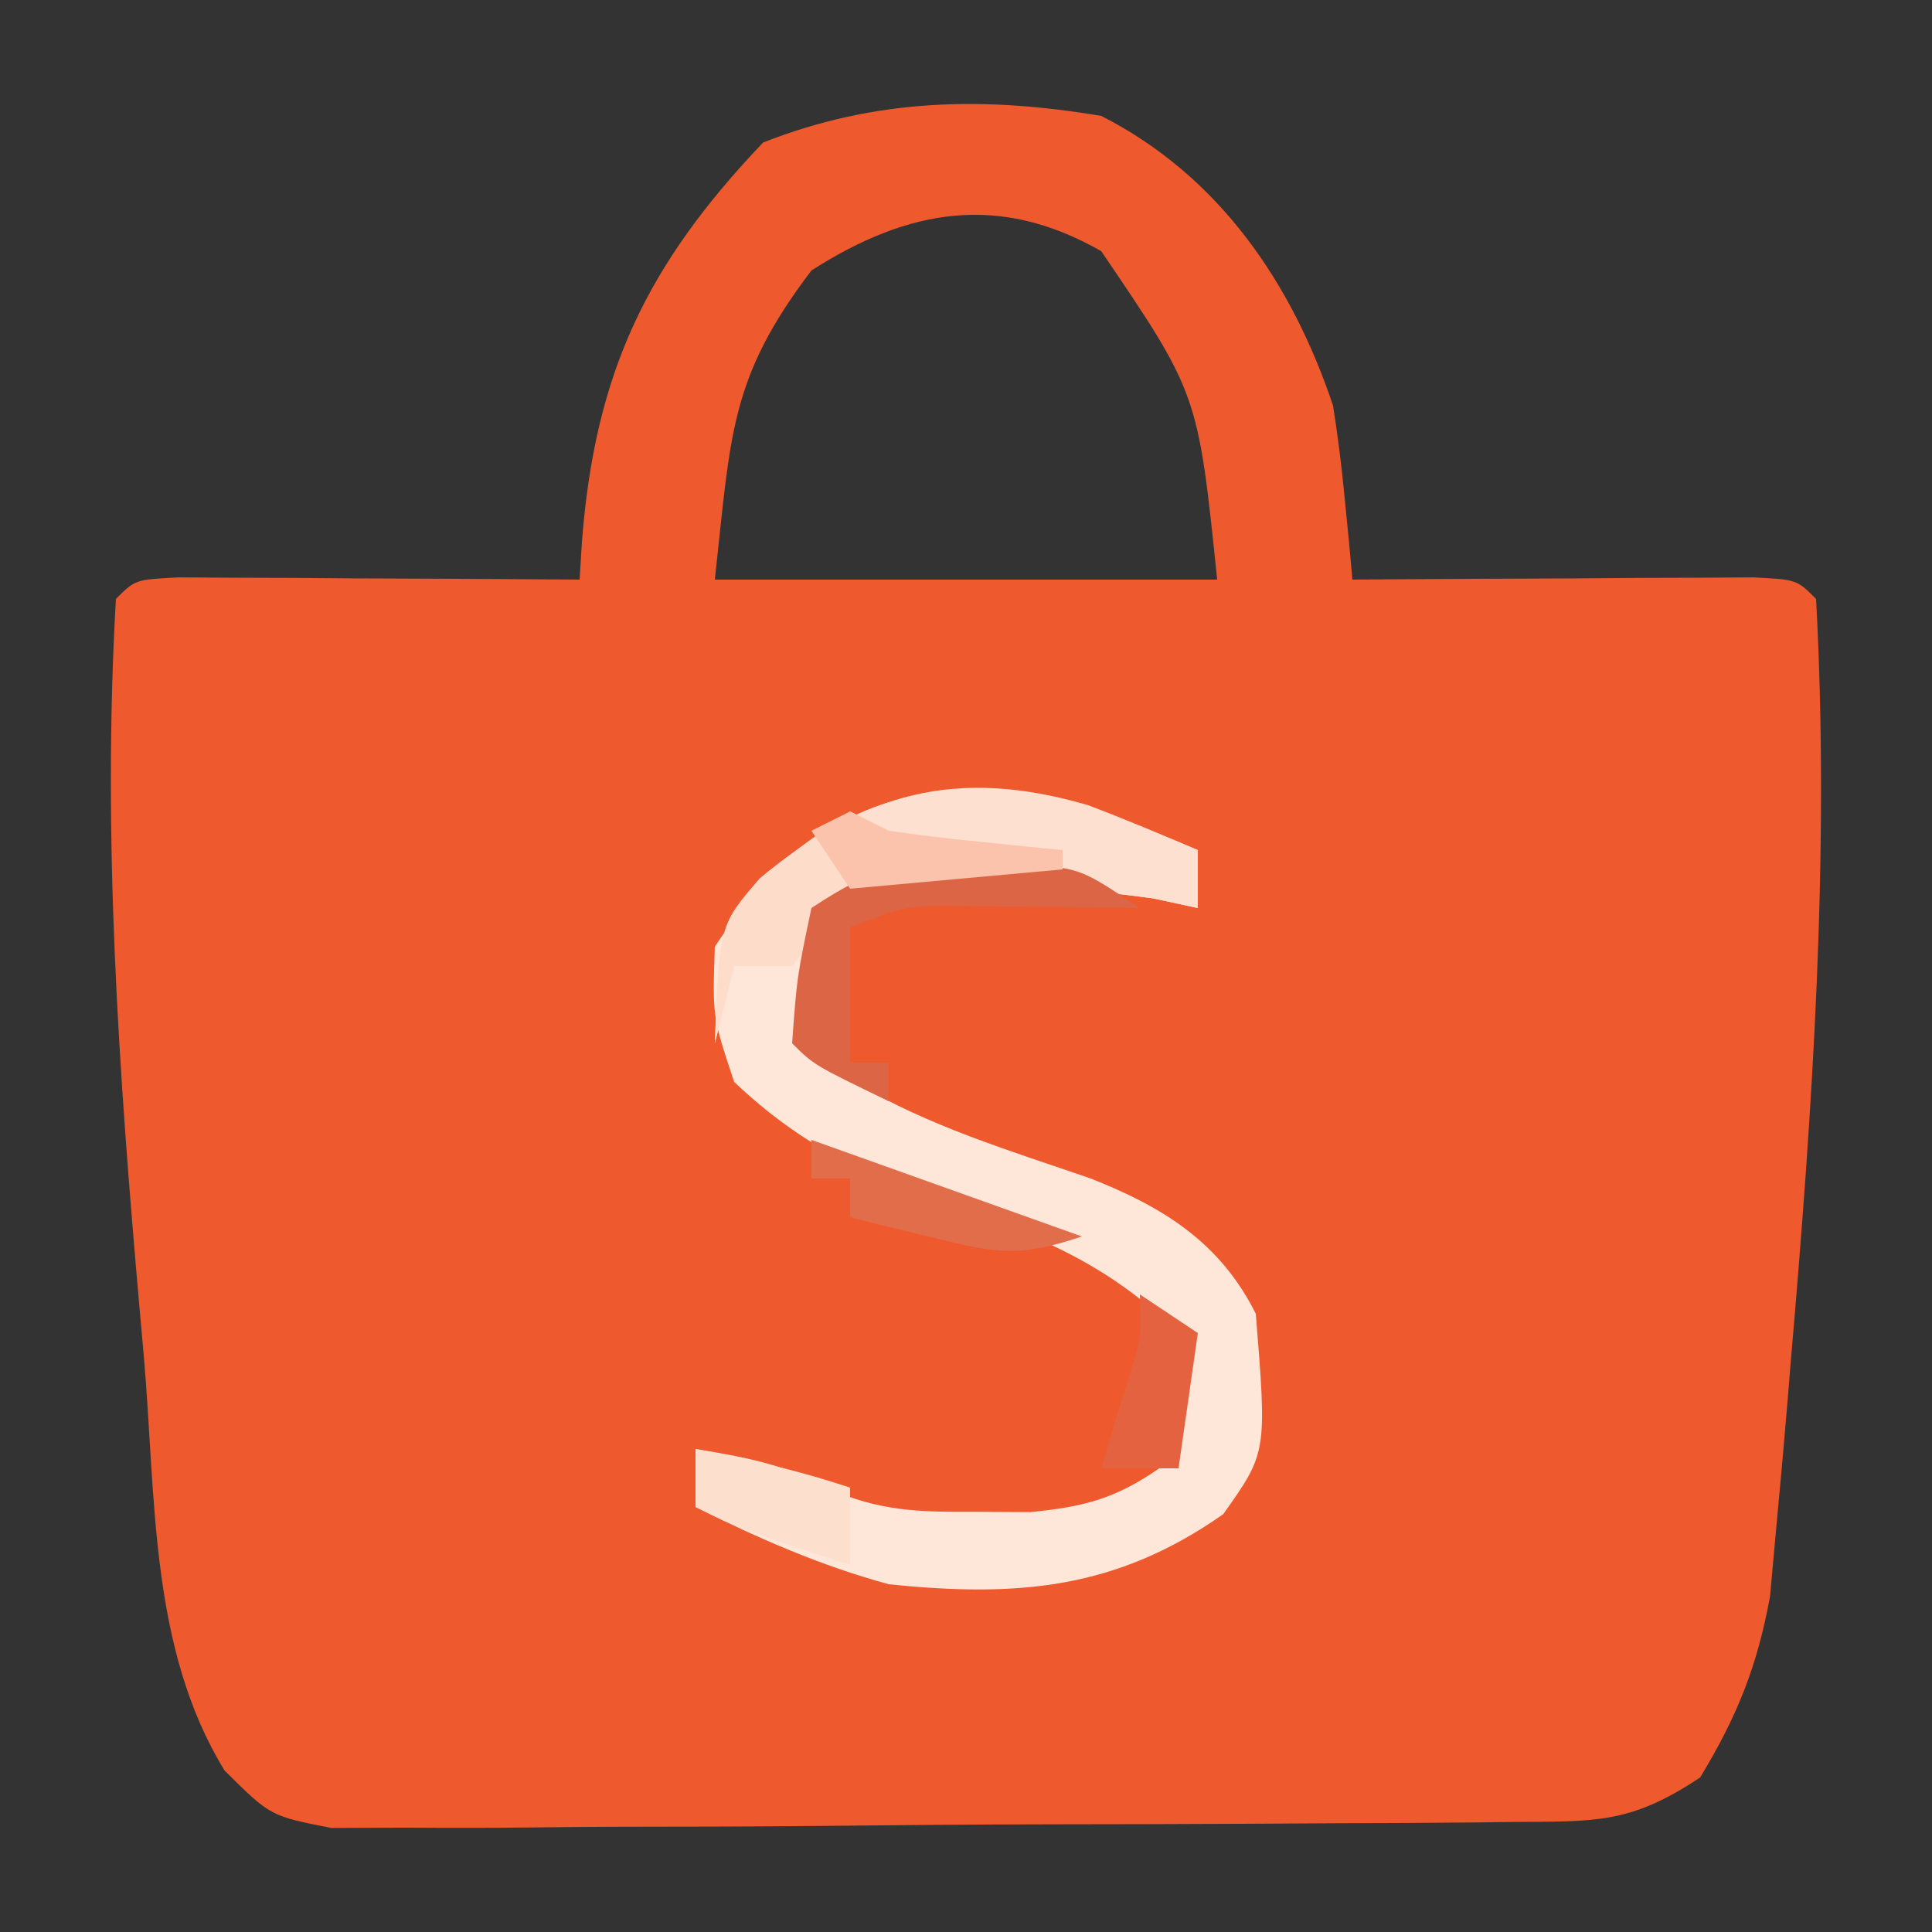<svg xmlns="http://www.w3.org/2000/svg" width="100" height="100"><rect width="100%" height="100%" fill="#333333" stroke="none"/><path d="M0 0 C6.085 3.089 9.868 8.634 12 15 C12.247 16.579 12.447 18.167 12.598 19.758 C12.676 20.556 12.755 21.354 12.836 22.176 C12.89 22.778 12.944 23.38 13 24 C14.037 23.992 14.037 23.992 15.095 23.984 C18.209 23.963 21.323 23.95 24.438 23.938 C25.526 23.929 26.615 23.921 27.736 23.912 C28.771 23.909 29.805 23.906 30.871 23.902 C31.829 23.897 32.788 23.892 33.775 23.886 C36 24 36 24 37 25 C37.715 38.201 36.824 51.352 35.688 64.5 C35.599 65.587 35.599 65.587 35.509 66.696 C35.336 68.789 35.146 70.879 34.949 72.969 C34.784 74.785 34.784 74.785 34.616 76.639 C33.952 80.263 32.907 82.855 31 86 C27.348 88.435 25.56 88.269 21.205 88.306 C20.519 88.315 19.832 88.323 19.125 88.332 C16.855 88.356 14.586 88.364 12.316 88.371 C10.738 88.38 9.16 88.389 7.583 88.398 C4.275 88.415 0.967 88.423 -2.341 88.426 C-6.58 88.431 -10.817 88.469 -15.055 88.514 C-18.314 88.544 -21.573 88.551 -24.832 88.552 C-26.395 88.556 -27.957 88.569 -29.52 88.59 C-31.706 88.617 -33.89 88.612 -36.076 88.599 C-37.319 88.604 -38.563 88.61 -39.844 88.615 C-43 88 -43 88 -45.37 85.65 C-49.284 79.287 -48.919 71.408 -49.562 64.125 C-49.631 63.361 -49.699 62.597 -49.769 61.81 C-50.848 49.558 -51.715 37.302 -51 25 C-50 24 -50 24 -47.775 23.886 C-46.817 23.892 -45.858 23.897 -44.871 23.902 C-43.319 23.907 -43.319 23.907 -41.736 23.912 C-40.648 23.92 -39.559 23.929 -38.438 23.938 C-36.799 23.944 -36.799 23.944 -35.127 23.951 C-32.418 23.963 -29.709 23.979 -27 24 C-26.959 23.34 -26.918 22.681 -26.876 22.001 C-26.198 13.31 -23.545 7.722 -17.5 1.375 C-11.701 -0.903 -6.121 -1.027 0 0 Z M-15 8 C-19.259 13.603 -19.167 16.503 -20 24 C-11.42 24 -2.84 24 6 24 C5.009 14.379 5.009 14.379 0 7 C-5.261 3.994 -9.975 4.783 -15 8 Z " fill="#EE592E" transform="translate(57,6)"></path><path d="M0 0 C0 0.99 0 1.98 0 3 C-1.145 2.752 -1.145 2.752 -2.312 2.5 C-5.48 2.071 -8.497 1.835 -11.688 1.75 C-12.619 1.724 -13.551 1.698 -14.512 1.672 C-17.039 1.796 -17.039 1.796 -18.797 3.363 C-20.171 5.006 -20.171 5.006 -20.562 7.438 C-20.216 10.213 -20.216 10.213 -17.688 12.062 C-13.894 14.312 -9.717 15.558 -5.566 16.992 C-1.778 18.48 1.158 20.315 3 24 C3.579 31.185 3.579 31.185 1.312 34.375 C-4.231 38.27 -9.356 38.686 -16 38 C-19.519 37.043 -22.737 35.632 -26 34 C-26 33.01 -26 32.02 -26 31 C-23.499 31.417 -21.398 31.777 -19.172 33.023 C-16.485 34.231 -14.437 34.266 -11.5 34.25 C-10.092 34.258 -10.092 34.258 -8.656 34.266 C-5.897 33.99 -4.273 33.577 -2 32 C-0.746 28.638 -0.746 28.638 -1 25 C-4.45 21.595 -7.965 20.068 -12.5 18.5 C-17.057 16.924 -20.478 15.344 -24 12 C-25.125 8.625 -25.125 8.625 -25 5 C-18.306 -5.137 -10.181 -4.363 0 0 Z " fill="#FEE6D9" transform="translate(62,44)"></path><path d="M0 0 C1.919 0.724 3.81 1.52 5.695 2.328 C5.695 3.318 5.695 4.308 5.695 5.328 C4.551 5.081 4.551 5.081 3.383 4.828 C-1.531 4.162 -6.364 3.732 -11.305 4.328 C-13.81 6.162 -13.81 6.162 -15.305 8.328 C-16.295 8.328 -17.285 8.328 -18.305 8.328 C-18.635 9.648 -18.965 10.968 -19.305 12.328 C-19.065 6.208 -19.065 6.208 -16.973 3.785 C-11.595 -0.676 -6.767 -1.973 0 0 Z " fill="#FEE0D1" transform="translate(56.305,41.672)"></path><path d="M0 0 C0.66 0.33 1.32 0.66 2 1 C3.537 1.225 5.08 1.408 6.625 1.562 C7.442 1.646 8.26 1.73 9.102 1.816 C9.728 1.877 10.355 1.938 11 2 C11 2.33 11 2.66 11 3 C10.325 3.026 9.649 3.052 8.953 3.078 C3.296 3.298 3.296 3.298 -1.438 6.062 C-1.953 6.702 -2.469 7.341 -3 8 C-3.99 8 -4.98 8 -6 8 C-6.33 9.32 -6.66 10.64 -7 12 C-6.759 5.854 -6.759 5.854 -4.598 3.422 C-3.12 2.212 -1.564 1.098 0 0 Z " fill="#FEDCCA" transform="translate(44,42)"></path><path d="M0 0 C1.439 -0.008 1.439 -0.008 2.906 -0.016 C5.5 0.25 5.5 0.25 8.5 2.25 C7.669 2.238 6.837 2.227 5.98 2.215 C4.35 2.201 4.35 2.201 2.688 2.188 C1.069 2.17 1.069 2.17 -0.582 2.152 C-3.565 2.114 -3.565 2.114 -6.5 3.25 C-6.5 5.56 -6.5 7.87 -6.5 10.25 C-5.84 10.25 -5.18 10.25 -4.5 10.25 C-4.5 10.91 -4.5 11.57 -4.5 12.25 C-8.375 10.375 -8.375 10.375 -9.5 9.25 C-9.25 5.812 -9.25 5.812 -8.5 2.25 C-5.148 0.015 -3.922 -0.021 0 0 Z " fill="#DB6544" transform="translate(50.5,44.75)"></path><path d="M0 0 C2.763 0.523 5.326 1.109 8 2 C8 3.32 8 4.64 8 6 C2.25 4.125 2.25 4.125 0 3 C0 2.01 0 1.02 0 0 Z " fill="#FDDFCD" transform="translate(36,75)"></path><path d="M0 0 C0.99 0.66 1.98 1.32 3 2 C2.67 4.31 2.34 6.62 2 9 C0.68 9 -0.64 9 -2 9 C-1.67 7.886 -1.34 6.772 -1 5.625 C0.089 2.305 0.089 2.305 0 0 Z " fill="#E4623F" transform="translate(59,67)"></path><path d="M0 0 C4.62 1.65 9.24 3.3 14 5 C10.703 6.099 9.595 5.871 6.312 5.062 C5.504 4.868 4.696 4.673 3.863 4.473 C3.248 4.317 2.634 4.161 2 4 C2 3.34 2 2.68 2 2 C1.34 2 0.68 2 0 2 C0 1.34 0 0.68 0 0 Z " fill="#E26D4B" transform="translate(42,59)"></path><path d="M0 0 C0.66 0.33 1.32 0.66 2 1 C3.537 1.225 5.08 1.408 6.625 1.562 C7.442 1.646 8.26 1.73 9.102 1.816 C9.728 1.877 10.355 1.938 11 2 C11 2.33 11 2.66 11 3 C7.37 3.33 3.74 3.66 0 4 C-0.66 3.01 -1.32 2.02 -2 1 C-1.34 0.67 -0.68 0.34 0 0 Z " fill="#FCC3AC" transform="translate(44,42)"></path></svg>